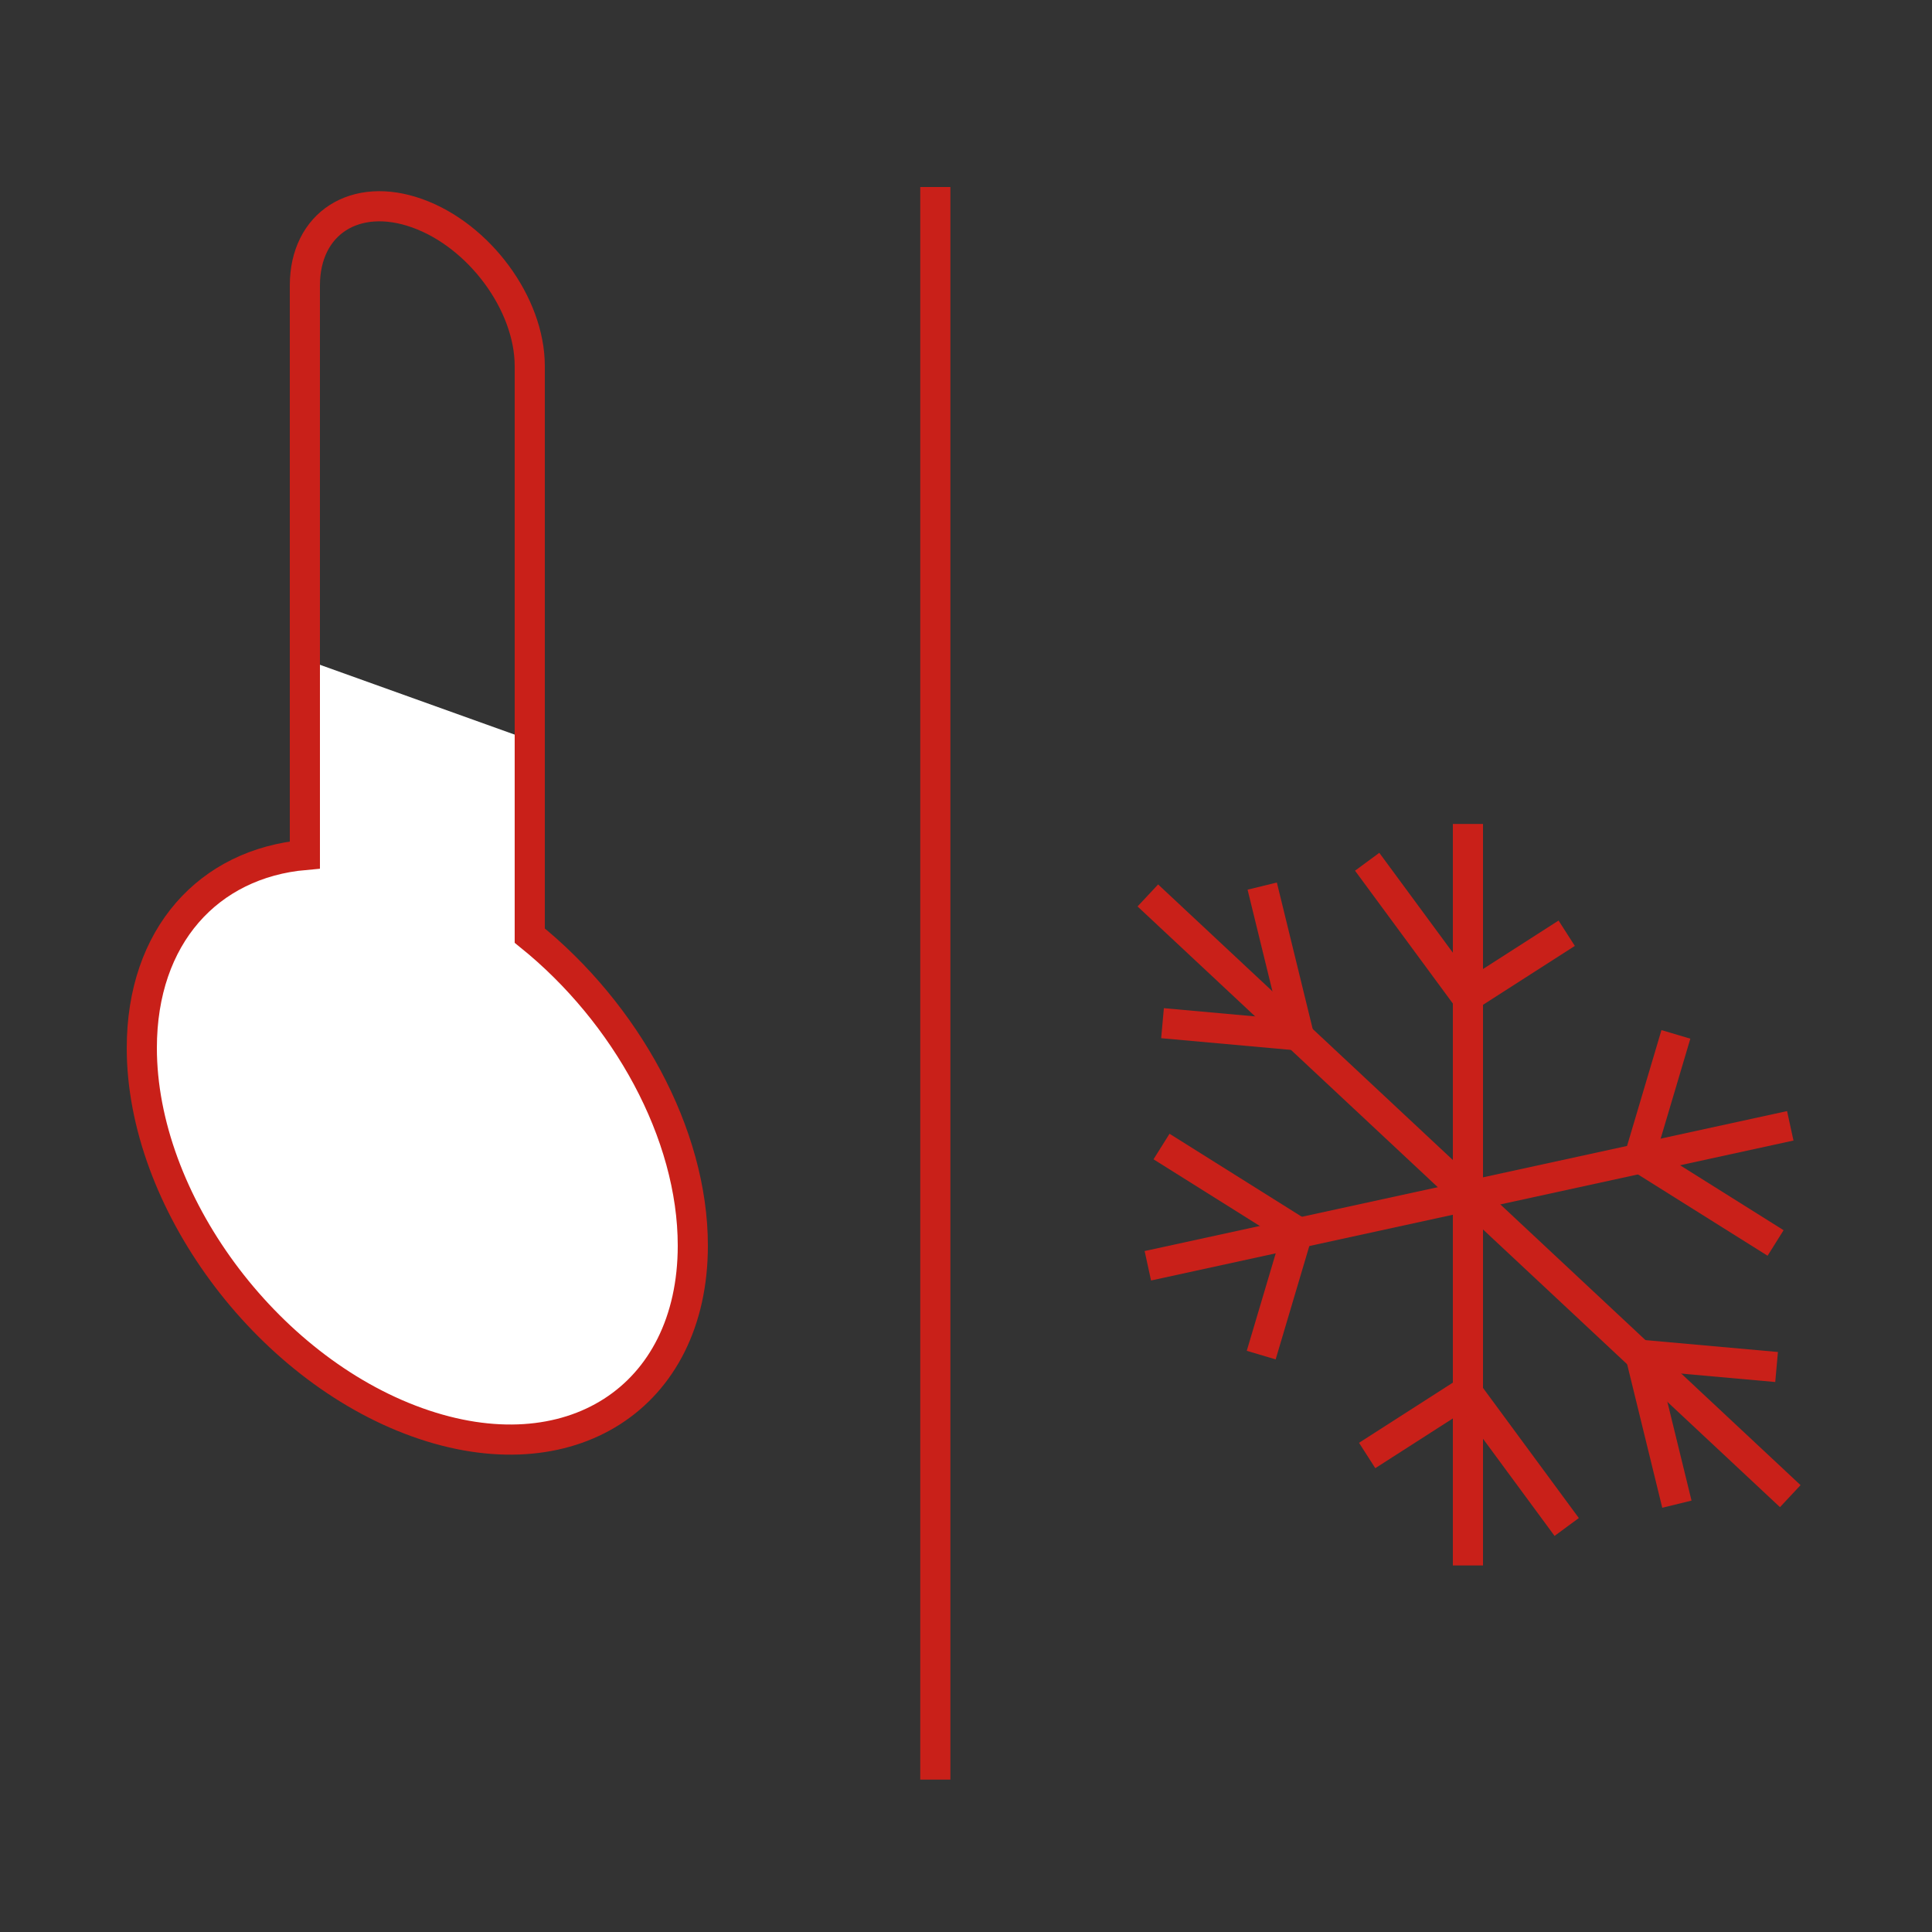 <?xml version="1.0" encoding="UTF-8"?><svg id="Ebene_2" xmlns="http://www.w3.org/2000/svg" viewBox="0 0 250 250"><rect x="0" y="0" width="250" height="250" fill="#333333" stroke="none"/><defs><style>.cls-1{fill:#fff;}.cls-2{stroke:#c92019;stroke-miterlimit:10;stroke-width:3.9px;}.cls-2,.cls-3{fill:none;}</style></defs><g id="Ebene_1-2"><rect class="cls-3" width="250" height="250"/><path class="cls-1" d="M68.55,121.06v-25.3l-29.11-10.44v25.3c-12.43,1.11-21.1,10.48-21.1,24.98,0,19.69,15.96,41.38,35.65,48.44,19.69,7.06,35.65-3.18,35.65-22.87,0-14.51-8.67-30.09-21.1-40.11Z"/><path class="cls-2" d="M68.55,121.06V47.37c0-8.04-6.52-16.89-14.55-19.77s-14.55,1.3-14.55,9.34v73.69c-12.43,1.11-21.1,10.48-21.1,24.98,0,19.69,15.96,41.38,35.65,48.44,19.69,7.06,35.65-3.18,35.65-22.87,0-14.51-8.67-30.09-21.1-40.11Z"/><line class="cls-2" x1="189.95" y1="106.62" x2="189.95" y2="202.57"/><line class="cls-2" x1="176.91" y1="111.51" x2="189.82" y2="129.04"/><line class="cls-2" x1="202.73" y1="120.76" x2="189.82" y2="129.04"/><line class="cls-2" x1="202.73" y1="197.59" x2="189.82" y2="180.06"/><line class="cls-2" x1="176.91" y1="188.34" x2="189.82" y2="180.06"/><line class="cls-2" x1="231.66" y1="145.68" x2="148.53" y2="163.79"/><line class="cls-2" x1="216.86" y1="133.85" x2="212.13" y2="149.78"/><line class="cls-2" x1="229.76" y1="160.84" x2="212.13" y2="149.78"/><line class="cls-2" x1="163.2" y1="175.35" x2="167.93" y2="159.42"/><line class="cls-2" x1="150.3" y1="148.36" x2="167.93" y2="159.42"/><line class="cls-2" x1="148.53" y1="115.87" x2="231.66" y2="193.6"/><line class="cls-2" x1="163.33" y1="114.66" x2="168.06" y2="133.99"/><line class="cls-2" x1="150.43" y1="132.4" x2="168.06" y2="133.99"/><line class="cls-2" x1="216.99" y1="194.64" x2="212.26" y2="175.31"/><line class="cls-2" x1="229.89" y1="176.89" x2="212.26" y2="175.31"/><line class="cls-2" x1="121.03" y1="24.2" x2="121.03" y2="230.28"/></g></svg>